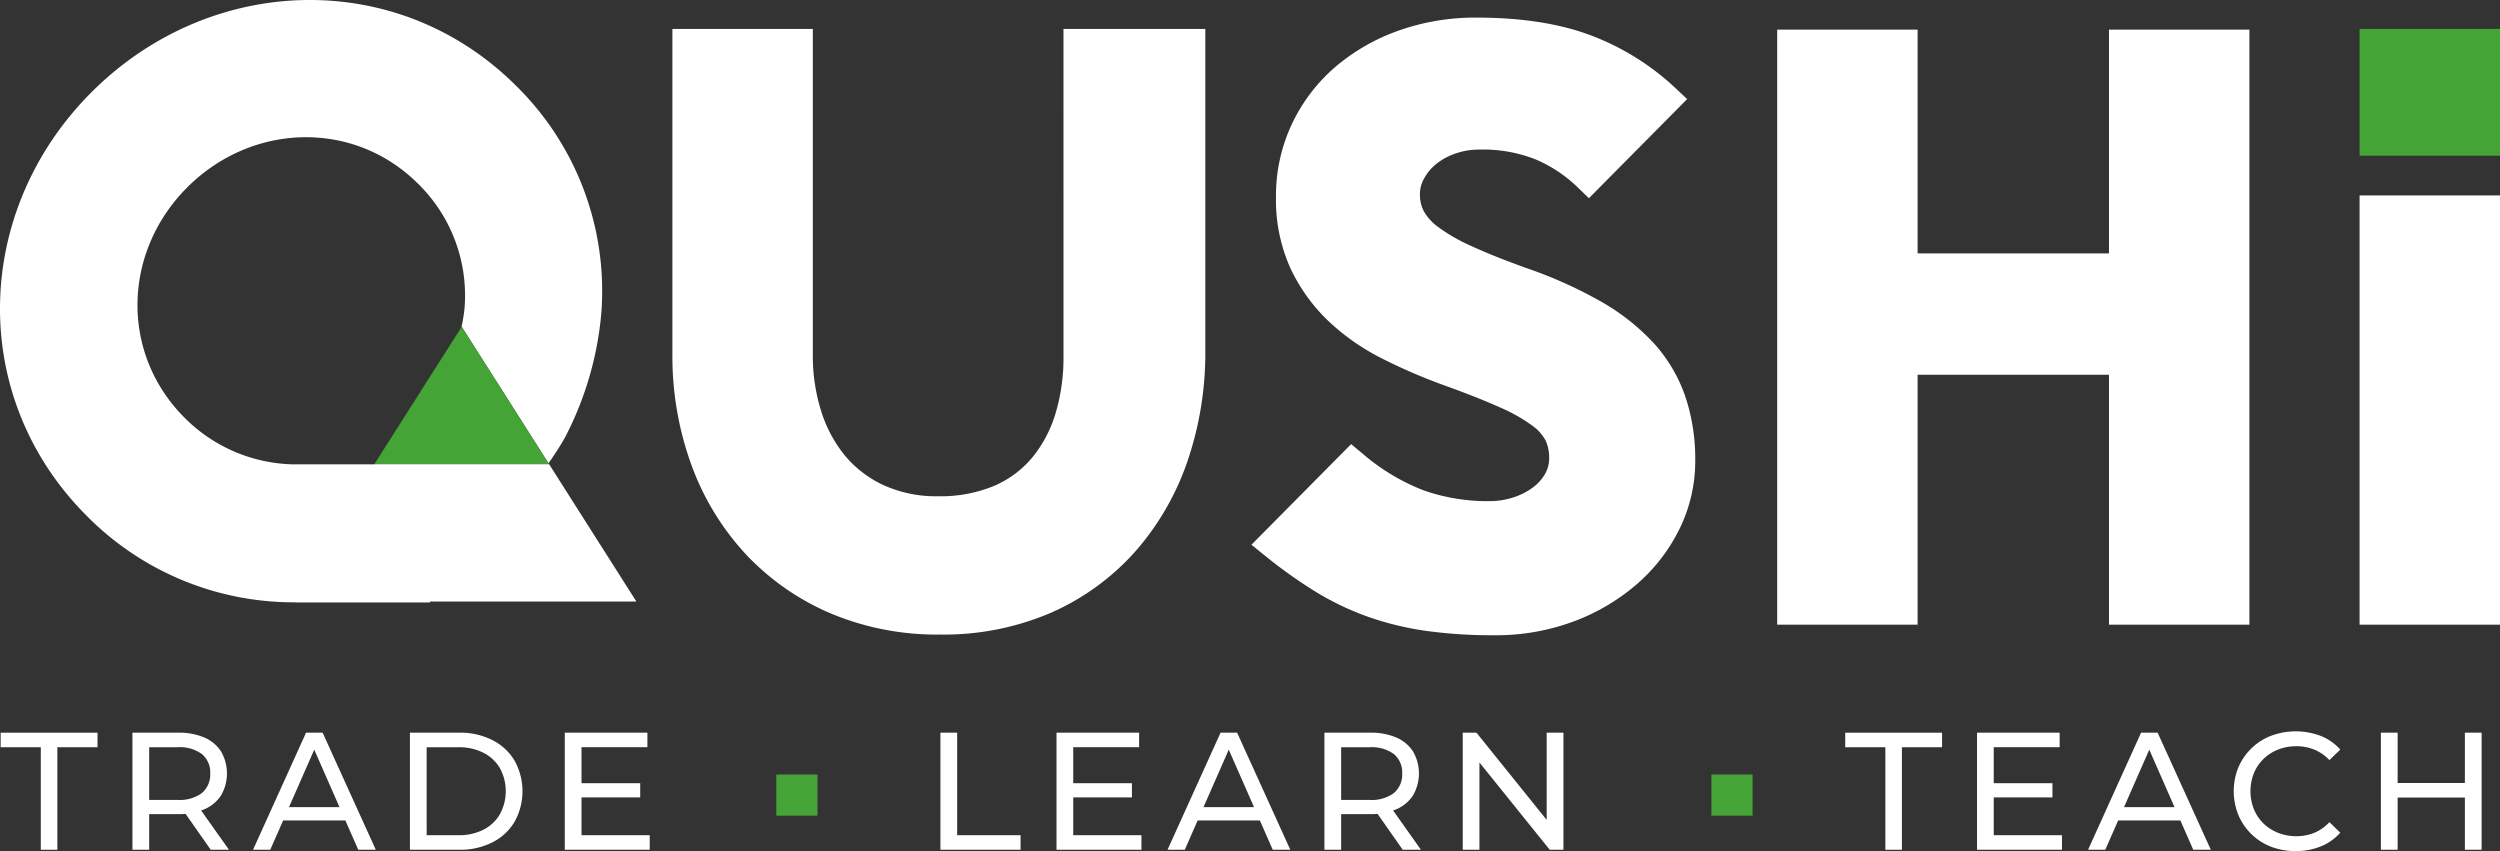 <svg xmlns="http://www.w3.org/2000/svg" width="567.552" height="193.214" viewBox="0 0 567.552 193.214">
  <rect x="0" y="0" width="567.552" height="193.214" fill="#333333" stroke="none"/>
  <g id="Group_73" data-name="Group 73" transform="translate(-23.228 -21.621)">
    <g id="Group_3" data-name="Group 3" transform="translate(23.228 21.621)">
      <g id="Group_2" data-name="Group 2">
        <path id="Path_1" data-name="Path 1" d="M147.874,126.983h-.006l.006.009H108.246l-.028.037H89.661v.007a35.834,35.834,0,0,1-24.519-10.566c-14.666-14.666-14.062-37.647.6-52.313s37.8-15.422,52.465-.756a35.495,35.495,0,0,1,10.481,28.2,37.229,37.229,0,0,1-.684,4.252l.037-.057,19.712,31.014c1.345-1.988,2.707-3.969,3.834-6.055A75.173,75.173,0,0,0,159.715,93,65.255,65.255,0,0,0,140.453,41.16c-26.96-26.96-69.483-25.57-96.441,1.39s-28.072,69.2-1.112,96.164a66.042,66.042,0,0,0,47.441,19.644v.03h30.506v-.207H167.7Z" transform="translate(-23.228 -21.621)" fill="#fff"/>
        <g id="Group_1" data-name="Group 1" transform="translate(152.65 4)">
          <path id="Path_2" data-name="Path 2" d="M194.625,99.528a43.815,43.815,0,0,1-1.844,13.053,28.9,28.9,0,0,1-5.279,9.941,23.25,23.25,0,0,1-8.646,6.4,31.722,31.722,0,0,1-12.767,2.345,28.716,28.716,0,0,1-12.216-2.474,25.129,25.129,0,0,1-8.8-6.678A30.028,30.028,0,0,1,139.63,112a41.815,41.815,0,0,1-1.914-12.787V25.174H105.839V99.048a72.2,72.2,0,0,0,4.219,24.844,60,60,0,0,0,12.177,20.248,57.035,57.035,0,0,0,19.2,13.58,62.143,62.143,0,0,0,25.136,4.945,61.568,61.568,0,0,0,25.406-5.037,55.51,55.51,0,0,0,18.979-13.86,60.965,60.965,0,0,0,11.826-20.485,76.062,76.062,0,0,0,4.039-25.034V25.174h-32.2Z" transform="translate(-105.839 -22.609)" fill="#fff"/>
          <path id="Path_3" data-name="Path 3" d="M268.333,97.712a49.9,49.9,0,0,0-12.066-9.505,100.26,100.26,0,0,0-17.078-7.637c-4.913-1.776-9.052-3.437-12.306-4.937a39.894,39.894,0,0,1-7.43-4.248,11.45,11.45,0,0,1-3.337-3.629,8.3,8.3,0,0,1-.887-3.91,7.14,7.14,0,0,1,.931-3.518,11.019,11.019,0,0,1,2.751-3.3,14.494,14.494,0,0,1,4.32-2.371,16.661,16.661,0,0,1,5.627-.917,32.608,32.608,0,0,1,12.582,2.212,31.247,31.247,0,0,1,9.653,6.416l2.5,2.415,22.3-22.5L273.256,39.8a57.914,57.914,0,0,0-19.108-11.941c-7.1-2.707-15.88-4.078-26.089-4.078a52.129,52.129,0,0,0-17.615,2.932,45.479,45.479,0,0,0-14.409,8.256,39.093,39.093,0,0,0-9.856,12.933,38.2,38.2,0,0,0-3.627,16.579,37.705,37.705,0,0,0,3.3,16.252,40.023,40.023,0,0,0,8.605,11.939,51.148,51.148,0,0,0,12.216,8.524,126.8,126.8,0,0,0,13.938,6.02c5.209,1.876,9.542,3.594,12.881,5.1a37.427,37.427,0,0,1,7.3,4.139,9.854,9.854,0,0,1,2.979,3.357,9.319,9.319,0,0,1,.793,3.964,7.044,7.044,0,0,1-.9,3.55,10.166,10.166,0,0,1-2.753,3.1,15.334,15.334,0,0,1-4.437,2.271,17.526,17.526,0,0,1-5.538.859,43.874,43.874,0,0,1-14.838-2.437,47.418,47.418,0,0,1-14-8.446l-2.48-2.066-22.643,22.85,3.036,2.447a109.919,109.919,0,0,0,11.506,8.2,63.63,63.63,0,0,0,11.876,5.684A68.6,68.6,0,0,0,216.574,163a109.512,109.512,0,0,0,15.488,1,50.627,50.627,0,0,0,18.255-3.2,47.036,47.036,0,0,0,14.369-8.581,39.842,39.842,0,0,0,9.572-12.567,34.839,34.839,0,0,0,3.472-15.228,44.975,44.975,0,0,0-2.276-14.7A35.054,35.054,0,0,0,268.333,97.712Z" transform="translate(-45.525 -23.786)" fill="#fff"/>
          <path id="Path_4" data-name="Path 4" d="M316.895,76.065H273.45v-50.8H241.572V160.347H273.45V103.614h43.445v56.733h31.878V25.261H316.895Z" transform="translate(9.238 -22.536)" fill="#fff"/>
          <rect id="Rectangle_1" data-name="Rectangle 1" width="31.878" height="97.446" transform="translate(383.025 40.366)" fill="#fff"/>
          <rect id="Rectangle_2" data-name="Rectangle 2" width="31.878" height="28.782" transform="translate(383.025 2.566)" fill="#44a435"/>
        </g>
      </g>
      <path id="Path_5" data-name="Path 5" d="M89.05,61.763l19.828,31.2H69.223Z" transform="translate(15.767 12.411)" fill="#44a435"/>
    </g>
    <g id="Group_5" data-name="Group 5" transform="translate(23.378 187.651)">
      <g id="Group_4" data-name="Group 4">
        <path id="Path_6" data-name="Path 6" d="M32.422,138.216V114.941H23.309v-3.3H45.294v3.3H36.181v23.275Z" transform="translate(-23.309 -111.334)" fill="#fff"/>
        <path id="Path_7" data-name="Path 7" d="M39.5,138.216V111.637H49.865a14.575,14.575,0,0,1,5.961,1.1,8.433,8.433,0,0,1,3.8,3.189,9.938,9.938,0,0,1,0,9.928,8.478,8.478,0,0,1-3.8,3.171,14.575,14.575,0,0,1-5.961,1.1H41.589L43.3,128.38v9.836Zm3.8-9.455L41.589,126.9h8.164a8.418,8.418,0,0,0,5.525-1.576,5.456,5.456,0,0,0,1.879-4.426,5.4,5.4,0,0,0-1.879-4.4,8.482,8.482,0,0,0-5.525-1.556H41.589l1.709-1.9Zm13.971,9.455-6.759-9.644h4.063l6.835,9.644Z" transform="translate(-9.581 -111.334)" fill="#fff"/>
        <path id="Path_8" data-name="Path 8" d="M54.316,138.216l12.037-26.579h3.758l12.074,26.579H78.2L67.452,113.764h1.521L58.226,138.216Zm5.126-6.645,1.026-3.038h14.96l1.1,3.038Z" transform="translate(2.979 -111.334)" fill="#fff"/>
        <path id="Path_9" data-name="Path 9" d="M73.59,138.216V111.637h11.2a16.173,16.173,0,0,1,7.5,1.67,12.329,12.329,0,0,1,5.05,4.669,14.288,14.288,0,0,1,0,13.9,12.317,12.317,0,0,1-5.05,4.669,16.128,16.128,0,0,1-7.5,1.672Zm3.8-3.3h7.175a12.249,12.249,0,0,0,5.715-1.253,9.116,9.116,0,0,0,3.74-3.513,10.959,10.959,0,0,0,0-10.461,9.166,9.166,0,0,0-3.74-3.492,12.226,12.226,0,0,0-5.715-1.253H77.387Z" transform="translate(19.32 -111.334)" fill="#fff"/>
        <path id="Path_10" data-name="Path 10" d="M96.414,134.912H111.9v3.3H92.617V111.637h18.757v3.3H96.414ZM96.072,123.1h13.668v3.226H96.072Z" transform="translate(35.451 -111.334)" fill="#fff"/>
        <path id="Path_11" data-name="Path 11" d="M138.768,138.216V111.637h3.8v23.275h14.391v3.3Z" transform="translate(74.579 -111.334)" fill="#fff"/>
        <path id="Path_12" data-name="Path 12" d="M156.825,134.912h15.49v3.3H153.028V111.637h18.755v3.3H156.825Zm-.344-11.808h13.67v3.226h-13.67Z" transform="translate(86.669 -111.334)" fill="#fff"/>
        <path id="Path_13" data-name="Path 13" d="M166.671,138.216l12.037-26.579h3.758l12.074,26.579h-3.986l-10.745-24.452h1.519l-10.745,24.452Zm5.126-6.645,1.026-3.038h14.96l1.1,3.038Z" transform="translate(98.235 -111.334)" fill="#fff"/>
        <path id="Path_14" data-name="Path 14" d="M185.945,138.216V111.637h10.366a14.587,14.587,0,0,1,5.961,1.1,8.438,8.438,0,0,1,3.8,3.189,9.927,9.927,0,0,1,0,9.928,8.483,8.483,0,0,1-3.8,3.171,14.587,14.587,0,0,1-5.961,1.1h-8.276l1.707-1.748v9.836Zm3.8-9.455-1.707-1.859H196.2a8.415,8.415,0,0,0,5.525-1.576A5.456,5.456,0,0,0,203.6,120.9a5.4,5.4,0,0,0-1.879-4.4,8.479,8.479,0,0,0-5.525-1.556h-8.162l1.707-1.9Zm13.973,9.455-6.759-9.644h4.063l6.833,9.644Z" transform="translate(114.576 -111.334)" fill="#fff"/>
        <path id="Path_15" data-name="Path 15" d="M202.938,138.216V111.637h3.115l17.578,21.832H222V111.637h3.8v26.579h-3.112L205.1,116.382h1.632v21.834Z" transform="translate(128.983 -111.334)" fill="#fff"/>
        <path id="Path_16" data-name="Path 16" d="M259.044,138.216V114.941h-9.113v-3.3h21.985v3.3H262.8v23.275Z" transform="translate(168.824 -111.334)" fill="#fff"/>
        <path id="Path_17" data-name="Path 17" d="M269.918,134.912h15.492v3.3H266.123V111.637H284.88v3.3H269.918Zm-.34-11.808h13.668v3.226H269.578Z" transform="translate(182.552 -111.334)" fill="#fff"/>
        <path id="Path_18" data-name="Path 18" d="M279.766,138.216,291.8,111.637h3.758l12.074,26.579h-3.986L292.9,113.764h1.521l-10.747,24.452Zm5.128-6.645,1.024-3.038h14.96l1.1,3.038Z" transform="translate(194.119 -111.334)" fill="#fff"/>
        <path id="Path_19" data-name="Path 19" d="M311.711,138.658a15.182,15.182,0,0,1-5.6-1.005,13.13,13.13,0,0,1-4.442-2.847,13.4,13.4,0,0,1-2.944-4.311,14.4,14.4,0,0,1,0-10.858,13.221,13.221,0,0,1,7.423-7.158,16.029,16.029,0,0,1,11.277.039,11.616,11.616,0,0,1,4.422,3.093L319.381,118a9.889,9.889,0,0,0-3.417-2.373,10.608,10.608,0,0,0-4.063-.778,11.228,11.228,0,0,0-4.158.758,9.974,9.974,0,0,0-3.322,2.127,9.6,9.6,0,0,0-2.184,3.247,11.1,11.1,0,0,0,0,8.164,9.6,9.6,0,0,0,2.184,3.247,9.97,9.97,0,0,0,3.322,2.125,11.156,11.156,0,0,0,4.158.761,10.608,10.608,0,0,0,4.063-.78,9.644,9.644,0,0,0,3.417-2.411l2.467,2.393a11.782,11.782,0,0,1-4.422,3.112A14.96,14.96,0,0,1,311.711,138.658Z" transform="translate(209.293 -111.473)" fill="#fff"/>
        <path id="Path_20" data-name="Path 20" d="M319.541,138.216h-3.8V111.637h3.8Zm15.607-11.848H319.163v-3.3h15.985Zm-.342-14.731h3.8v26.579h-3.8Z" transform="translate(224.623 -111.334)" fill="#fff"/>
      </g>
    </g>
    <rect id="Rectangle_3" data-name="Rectangle 3" width="9.348" height="9.348" transform="translate(199.467 197.448)" fill="#44a435"/>
    <rect id="Rectangle_4" data-name="Rectangle 4" width="9.348" height="9.348" transform="translate(411.751 197.448)" fill="#44a435"/>
  </g>
</svg>
